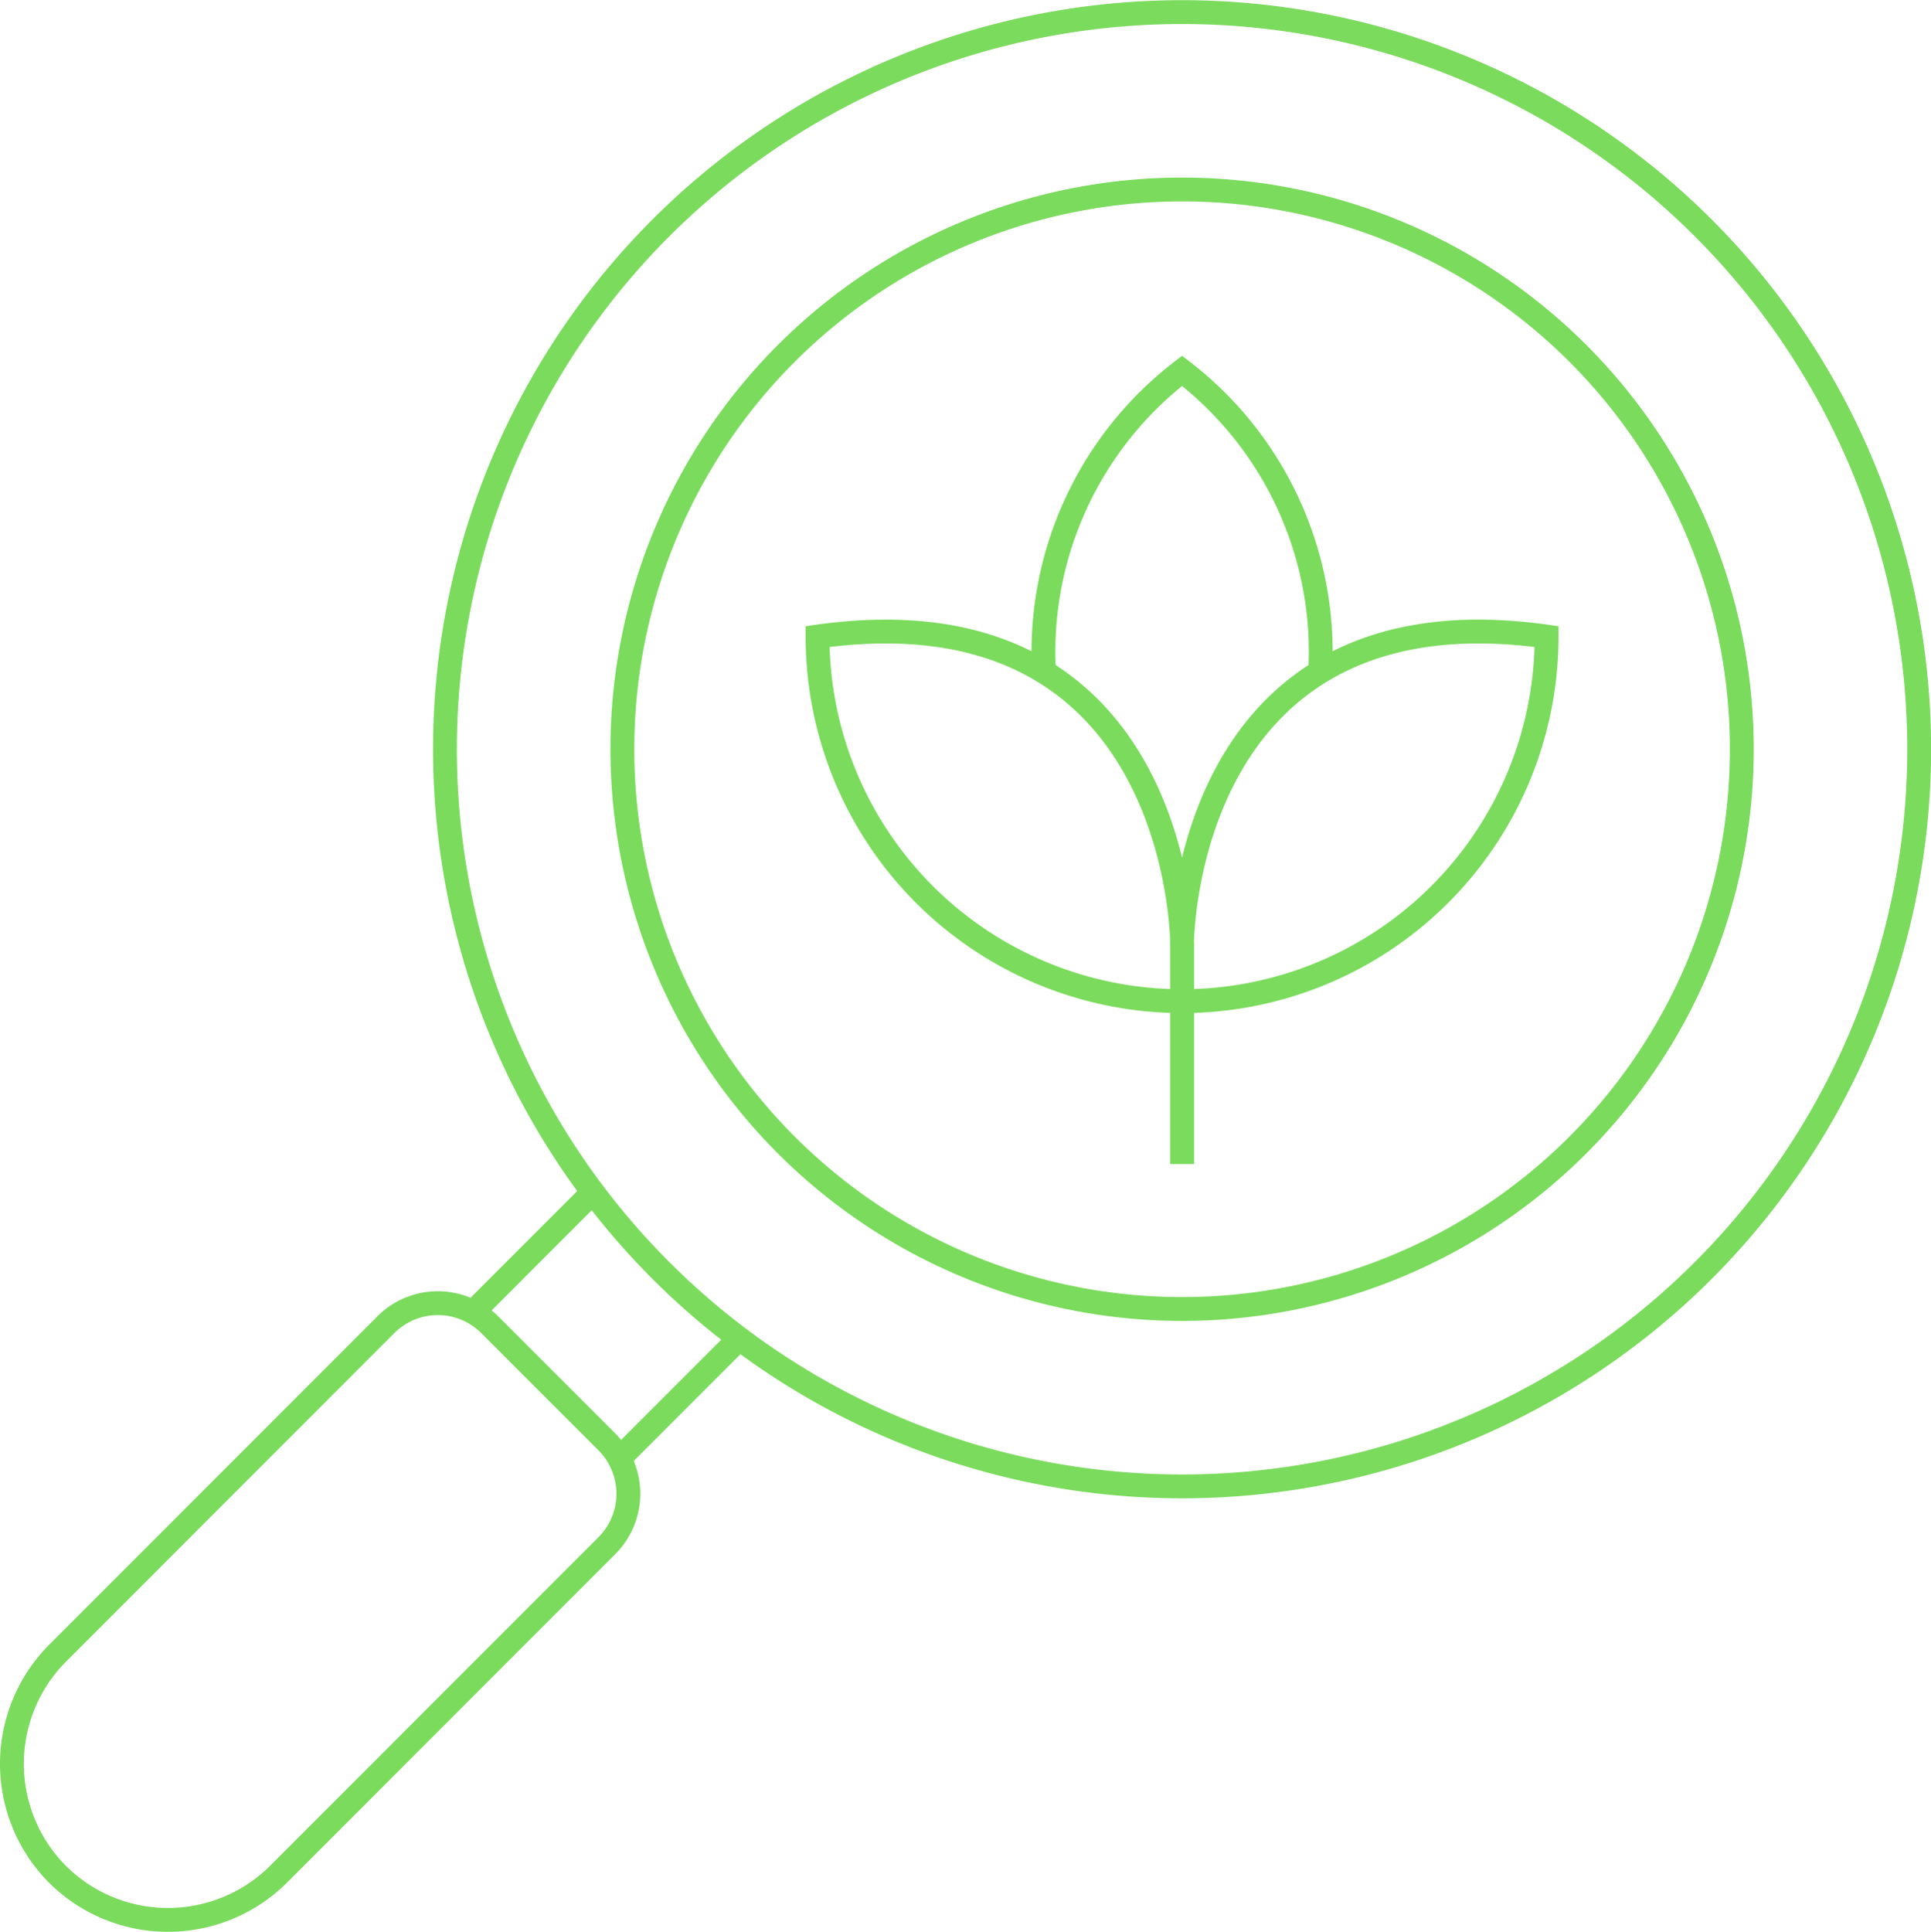 <svg xmlns="http://www.w3.org/2000/svg" width="162" height="162.046" viewBox="0 0 162 162.046"><g id="Group_1058" data-name="Group 1058" transform="translate(-30.011 -990)"><path id="Path_931" data-name="Path 931" d="M69.725,1012.008a46.958,46.958,0,1,0,66.4,0A46.973,46.973,0,0,0,69.725,1012.008Z" transform="translate(26.257 7.63)" fill="none" stroke="#7adb5c" stroke-linejoin="round" stroke-width="2"></path><path id="Path_932" data-name="Path 932" d="M66.831,1009.114a61.839,61.839,0,1,0,87.442,0A61.858,61.858,0,0,0,66.831,1009.114Z" transform="translate(18.628 0)" fill="none" stroke="#7adb5c" stroke-linejoin="round" stroke-width="2"></path><line id="Line_542" data-name="Line 542" y1="9.605" x2="9.603" transform="translate(69.868 1090.29)" fill="none" stroke="#7adb5c" stroke-linejoin="round" stroke-width="2"></line><line id="Line_543" data-name="Line 543" x1="9.604" y2="9.605" transform="translate(82.142 1102.568)" fill="none" stroke="#7adb5c" stroke-linejoin="round" stroke-width="2"></line><path id="Path_933" data-name="Path 933" d="M34.834,1091.7h0a13.152,13.152,0,0,1,0-18.541L62.4,1045.578a6.154,6.154,0,0,1,8.677,0l9.859,9.859a6.159,6.159,0,0,1,0,8.681L53.37,1091.7A13.147,13.147,0,0,1,34.834,1091.7Z" transform="translate(0 55.527)" fill="none" stroke="#7adb5c" stroke-width="2"></path><path id="Path_934" data-name="Path 934" d="M94.526,1042.569s0-30.117,30.589-25.816a30.582,30.582,0,0,1-61.164,0c30.589-4.3,30.589,25.816,30.589,25.816V1061" transform="translate(34.648 26.645)" fill="none" stroke="#7adb5c" stroke-width="2"></path><path id="Path_935" data-name="Path 935" d="M96.416,1030.925a29.723,29.723,0,0,0-11.587-25.252,29.725,29.725,0,0,0-11.585,25.252" transform="translate(44.351 15.434)" fill="none" stroke="#7adb5c" stroke-width="2"></path></g></svg>